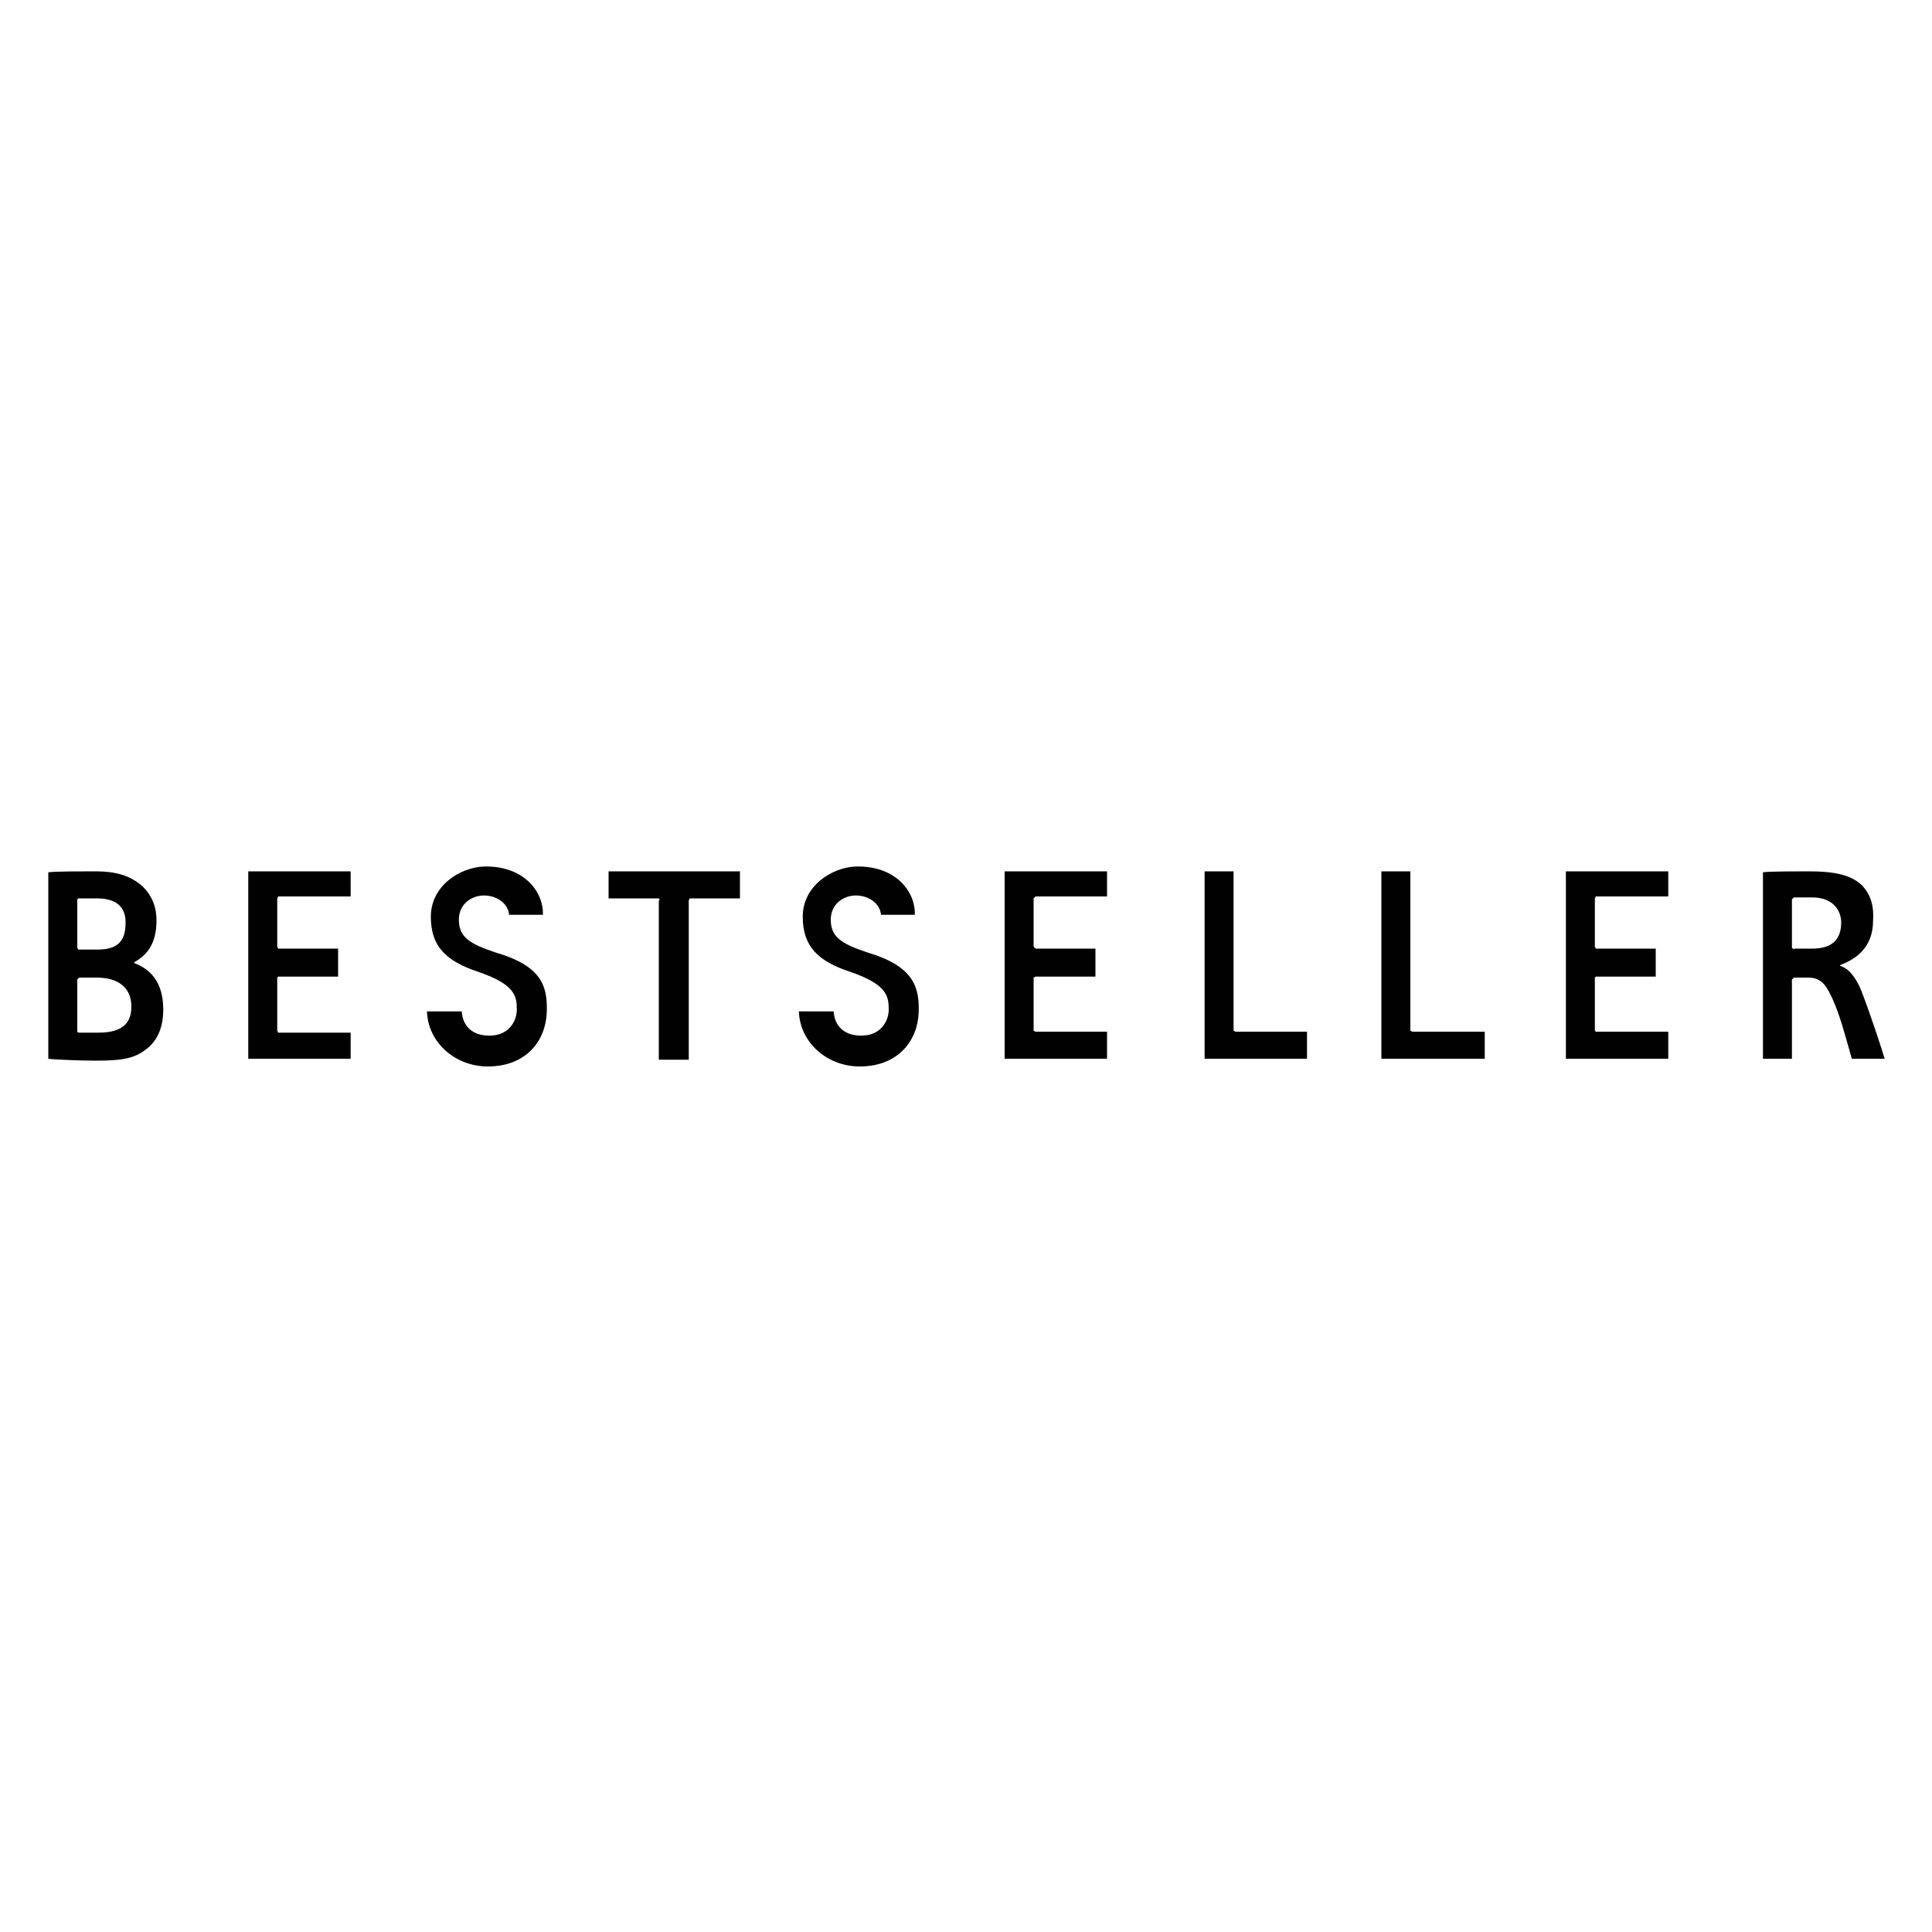 <?xml version="1.0" encoding="utf-8"?>
<!-- Generator: Adobe Illustrator 26.3.1, SVG Export Plug-In . SVG Version: 6.00 Build 0)  -->
<svg version="1.1" id="Layer_1" xmlns="http://www.w3.org/2000/svg" xmlns:xlink="http://www.w3.org/1999/xlink" x="0px" y="0px"
	 viewBox="0 0 200 200" style="enable-background:new 0 0 200 200;" xml:space="preserve">
<style type="text/css">
	.st0{fill:#010101;}
	.st1{fill-rule:evenodd;clip-rule:evenodd;fill:#010101;}
	.st2{fill:none;stroke:#000000;stroke-width:0.5;}
	.st3{fill:#FFFFFF;}
</style>
<g>
	<path class="st0" d="M95.1,104.8c-0.1,2.9-2.1,5.6-6.1,5.6c-3.4,0-6.2-2.5-6.3-5.7c0.6,0,3.1,0,3.6,0c0.1,1.6,1.2,2.6,3.1,2.5
		c1.8-0.1,2.6-1.5,2.6-2.7c0-1.4-0.2-2.6-4-3.9c-3.3-1.1-4.9-2.6-4.9-5.7c0-3.2,3-5.1,5.5-5.2c4.2-0.1,6.2,2.7,6.1,5h-3.5
		c-0.1-1.2-1.3-2-2.6-2c-1.3,0-2.6,0.9-2.6,2.5c0,1.8,1.1,2.5,3.8,3.4C94.5,100,95.2,102.1,95.1,104.8z"/>
	<path class="st0" d="M56.6,104.8c-0.1,2.9-2.1,5.6-6.1,5.6c-3.4,0-6.2-2.5-6.3-5.7c0.6,0,3.1,0,3.6,0c0.1,1.6,1.2,2.6,3.1,2.5
		c1.8-0.1,2.6-1.5,2.6-2.7c0-1.4-0.2-2.6-4-3.9c-3.3-1.1-4.9-2.6-4.9-5.7c0-3.2,3-5.1,5.5-5.2c4.2-0.1,6.2,2.7,6.1,5h-3.5
		c-0.1-1.2-1.3-2-2.6-2c-1.3,0-2.6,0.9-2.6,2.5c0,1.8,1.1,2.5,3.8,3.4C56.1,100,56.7,102.1,56.6,104.8z"/>
	<path class="st0" d="M146,90.2h-3v19.4h10.7v-2.8h-7.5l-0.2-0.1V90.2z"/>
	<path class="st0" d="M127.7,90.2h-3v19.4h10.6v-2.8h-7.4l-0.2-0.1V90.2z"/>
	<path class="st0" d="M68.3,93.2L68.2,93H63v-2.8h13.6V93h-5.2l-0.1,0.2v16.5h-3.1V93.2z"/>
	<path class="st0" d="M172.7,90.2h-10.6v19.4h10.6v-2.8h-7.5l-0.1-0.1v-5.5l0.1-0.1h6.2v-2.9h-6.2l-0.1-0.2v-5l0.1-0.2h7.5V90.2z"/>
	<path class="st0" d="M114.6,90.2H104v19.4h10.6v-2.8h-7.4l-0.2-0.1v-5.5l0.2-0.1h6.2v-2.9h-6.2l-0.2-0.2v-5l0.2-0.2h7.4V90.2z"/>
	<path class="st0" d="M36.4,90.2H25.7v19.4h10.6v-2.7h-7.5l-0.1-0.2v-5.5l0.1-0.1h6.2v-2.9h-6.2l-0.1-0.2v-5l0.1-0.2h7.5V90.2z"/>
	<path class="st0" d="M187.2,90.2c-1.2,0-4.1,0-4.7,0.1v19.3h3c0-0.2,0-8.2,0-8.2l0.2-0.2h1.5c1.4,0,1.9,0.9,2.5,2.2
		c0.8,1.8,1.2,3.4,2,6.2h3.4c-0.3-1-1.4-4.4-2.4-7c-0.6-1.5-1.4-2.4-2.2-2.6v-0.1c1.6-0.6,3.4-1.8,3.4-4.6c0.1-1.4-0.2-2.7-1.2-3.7
		C191.5,90.5,189.7,90.2,187.2,90.2z M185.7,98.3l-0.2-0.2v-5l0.2-0.2h1.9c2.2,0,3,1.4,3,2.6c0,2.2-1.5,2.7-3,2.7H185.7z"/>
	<path class="st0" d="M9.9,90.2c-0.1,0-0.2,0-0.2,0c-1.2,0-4.1,0-4.7,0.1v19.3c0.6,0.1,3.6,0.2,4.9,0.2c3.1,0,4.2-0.3,5.5-1.4
		c1-0.9,1.5-2.2,1.5-3.9c0-2.9-1.4-4.2-3-4.8v-0.1c1.3-0.7,2.3-1.9,2.3-4.3c0-1.5-0.5-2.6-1.4-3.5C13.5,90.6,11.9,90.2,9.9,90.2z
		 M8.1,98.3L8,98.1v-5L8.1,93c0.2,0,0.3,0,0.5,0c0.4,0,0.8,0,1.4,0c2.3,0,3,1.1,3,2.5c0,1.7-0.6,2.8-2.9,2.8
		C10.1,98.3,8.1,98.3,8.1,98.3z M8.9,106.9c-0.5,0-0.7,0-0.8,0L8,106.8v-5.4l0.2-0.2H10c2.2,0,3.6,1,3.6,3c0,1.5-0.7,2.7-3.4,2.7
		C9.7,106.9,9.3,106.9,8.9,106.9z"/>
</g>
</svg>
